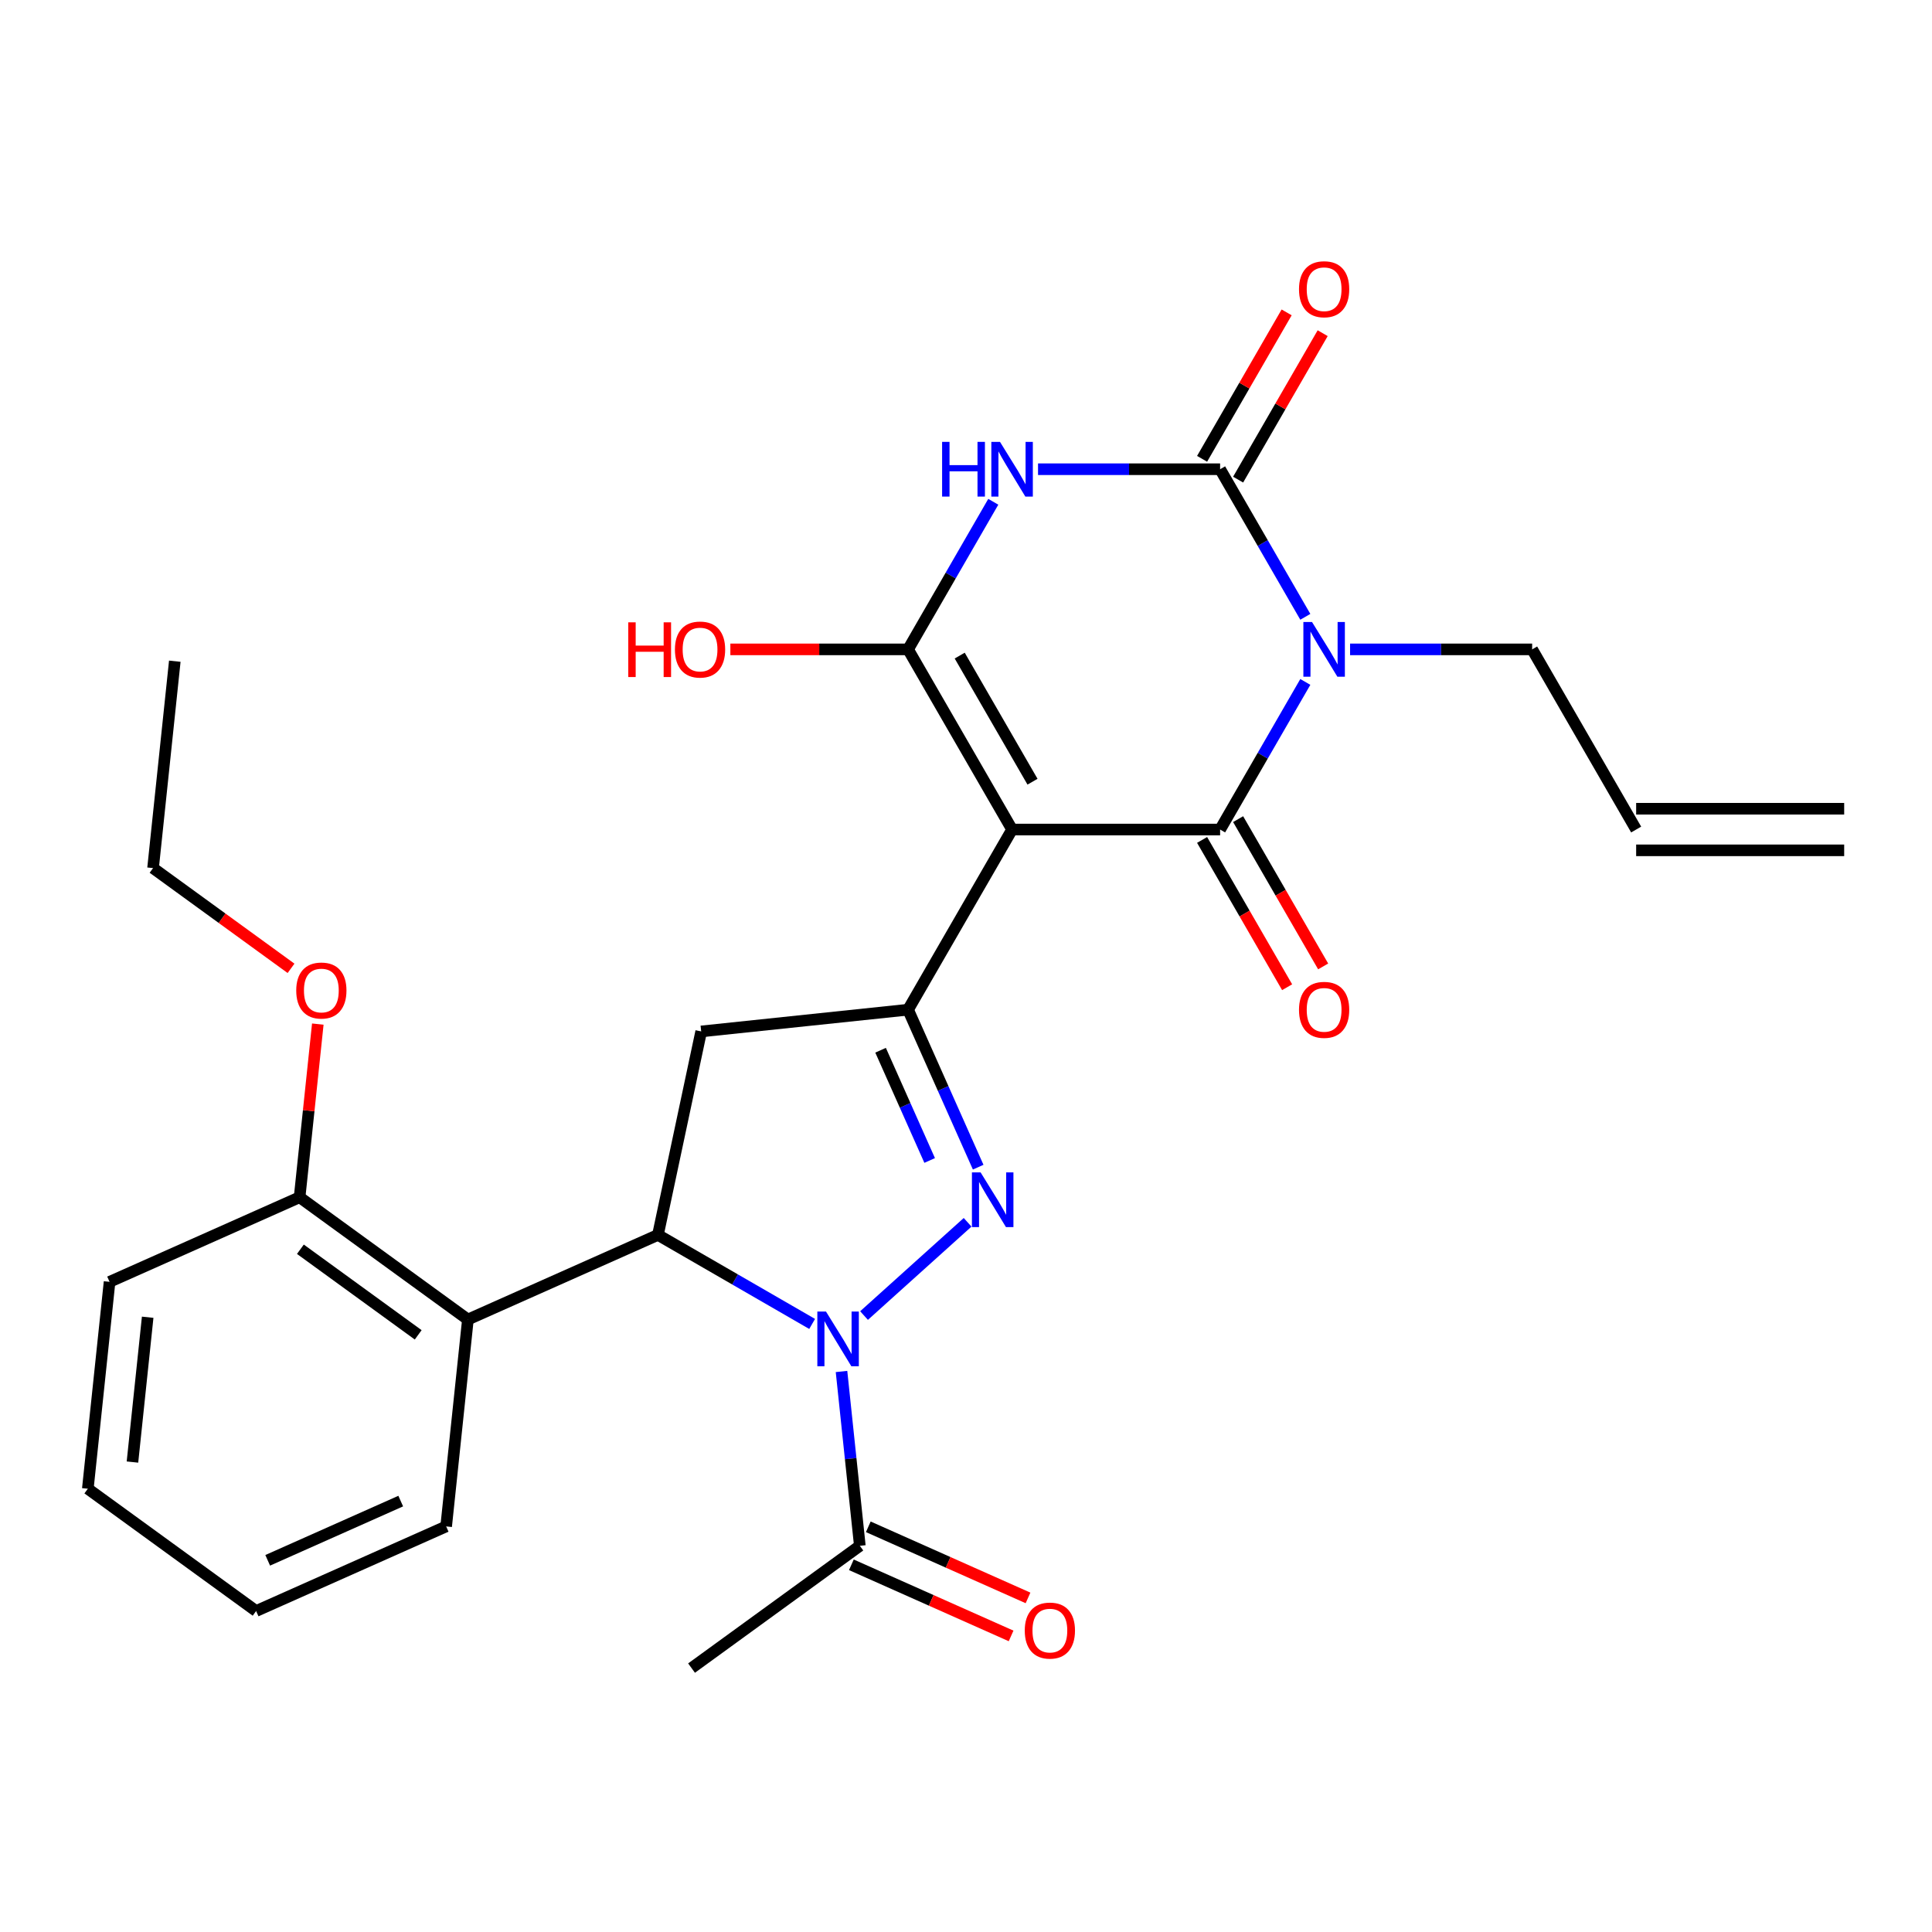 <?xml version='1.0' encoding='iso-8859-1'?>
<svg version='1.1' baseProfile='full'
              xmlns='http://www.w3.org/2000/svg'
                      xmlns:rdkit='http://www.rdkit.org/xml'
                      xmlns:xlink='http://www.w3.org/1999/xlink'
                  xml:space='preserve'
width='1000px' height='1000px' viewBox='0 0 1000 1000'>
<!-- END OF HEADER -->
<rect style='opacity:1.0;fill:#FFFFFF;stroke:none' width='1000' height='1000' x='0' y='0'> </rect>
<path class='bond-1' d='M 523.853,429.365 L 631.526,429.365' style='fill:none;fill-rule:evenodd;stroke:#000000;stroke-width:6px;stroke-linecap:butt;stroke-linejoin:miter;stroke-opacity:1' />
<path class='bond-4' d='M 523.853,429.365 L 470.017,336.117' style='fill:none;fill-rule:evenodd;stroke:#000000;stroke-width:6px;stroke-linecap:butt;stroke-linejoin:miter;stroke-opacity:1' />
<path class='bond-4' d='M 534.427,404.611 L 496.742,339.337' style='fill:none;fill-rule:evenodd;stroke:#000000;stroke-width:6px;stroke-linecap:butt;stroke-linejoin:miter;stroke-opacity:1' />
<path class='bond-7' d='M 523.853,429.365 L 470.017,522.613' style='fill:none;fill-rule:evenodd;stroke:#000000;stroke-width:6px;stroke-linecap:butt;stroke-linejoin:miter;stroke-opacity:1' />
<path class='bond-0' d='M 675.633,352.969 L 653.58,391.167' style='fill:none;fill-rule:evenodd;stroke:#0000FF;stroke-width:6px;stroke-linecap:butt;stroke-linejoin:miter;stroke-opacity:1' />
<path class='bond-0' d='M 653.58,391.167 L 631.526,429.365' style='fill:none;fill-rule:evenodd;stroke:#000000;stroke-width:6px;stroke-linecap:butt;stroke-linejoin:miter;stroke-opacity:1' />
<path class='bond-17' d='M 698.795,336.117 L 745.915,336.117' style='fill:none;fill-rule:evenodd;stroke:#0000FF;stroke-width:6px;stroke-linecap:butt;stroke-linejoin:miter;stroke-opacity:1' />
<path class='bond-17' d='M 745.915,336.117 L 793.036,336.117' style='fill:none;fill-rule:evenodd;stroke:#000000;stroke-width:6px;stroke-linecap:butt;stroke-linejoin:miter;stroke-opacity:1' />
<path class='bond-29' d='M 675.633,319.266 L 653.58,281.068' style='fill:none;fill-rule:evenodd;stroke:#0000FF;stroke-width:6px;stroke-linecap:butt;stroke-linejoin:miter;stroke-opacity:1' />
<path class='bond-29' d='M 653.58,281.068 L 631.526,242.87' style='fill:none;fill-rule:evenodd;stroke:#000000;stroke-width:6px;stroke-linecap:butt;stroke-linejoin:miter;stroke-opacity:1' />
<path class='bond-12' d='M 622.202,434.749 L 644.209,472.867' style='fill:none;fill-rule:evenodd;stroke:#000000;stroke-width:6px;stroke-linecap:butt;stroke-linejoin:miter;stroke-opacity:1' />
<path class='bond-12' d='M 644.209,472.867 L 666.216,510.984' style='fill:none;fill-rule:evenodd;stroke:#FF0000;stroke-width:6px;stroke-linecap:butt;stroke-linejoin:miter;stroke-opacity:1' />
<path class='bond-12' d='M 640.851,423.981 L 662.858,462.099' style='fill:none;fill-rule:evenodd;stroke:#000000;stroke-width:6px;stroke-linecap:butt;stroke-linejoin:miter;stroke-opacity:1' />
<path class='bond-12' d='M 662.858,462.099 L 684.866,500.217' style='fill:none;fill-rule:evenodd;stroke:#FF0000;stroke-width:6px;stroke-linecap:butt;stroke-linejoin:miter;stroke-opacity:1' />
<path class='bond-2' d='M 447.227,680.93 L 500.831,632.664' style='fill:none;fill-rule:evenodd;stroke:#0000FF;stroke-width:6px;stroke-linecap:butt;stroke-linejoin:miter;stroke-opacity:1' />
<path class='bond-11' d='M 435.566,709.876 L 440.308,754.992' style='fill:none;fill-rule:evenodd;stroke:#0000FF;stroke-width:6px;stroke-linecap:butt;stroke-linejoin:miter;stroke-opacity:1' />
<path class='bond-11' d='M 440.308,754.992 L 445.05,800.107' style='fill:none;fill-rule:evenodd;stroke:#000000;stroke-width:6px;stroke-linecap:butt;stroke-linejoin:miter;stroke-opacity:1' />
<path class='bond-28' d='M 420.363,685.269 L 380.455,662.228' style='fill:none;fill-rule:evenodd;stroke:#0000FF;stroke-width:6px;stroke-linecap:butt;stroke-linejoin:miter;stroke-opacity:1' />
<path class='bond-28' d='M 380.455,662.228 L 340.547,639.188' style='fill:none;fill-rule:evenodd;stroke:#000000;stroke-width:6px;stroke-linecap:butt;stroke-linejoin:miter;stroke-opacity:1' />
<path class='bond-3' d='M 514.124,259.722 L 492.07,297.92' style='fill:none;fill-rule:evenodd;stroke:#0000FF;stroke-width:6px;stroke-linecap:butt;stroke-linejoin:miter;stroke-opacity:1' />
<path class='bond-3' d='M 492.07,297.92 L 470.017,336.117' style='fill:none;fill-rule:evenodd;stroke:#000000;stroke-width:6px;stroke-linecap:butt;stroke-linejoin:miter;stroke-opacity:1' />
<path class='bond-5' d='M 537.285,242.87 L 584.406,242.87' style='fill:none;fill-rule:evenodd;stroke:#0000FF;stroke-width:6px;stroke-linecap:butt;stroke-linejoin:miter;stroke-opacity:1' />
<path class='bond-5' d='M 584.406,242.87 L 631.526,242.87' style='fill:none;fill-rule:evenodd;stroke:#000000;stroke-width:6px;stroke-linecap:butt;stroke-linejoin:miter;stroke-opacity:1' />
<path class='bond-16' d='M 470.017,336.117 L 424.026,336.117' style='fill:none;fill-rule:evenodd;stroke:#000000;stroke-width:6px;stroke-linecap:butt;stroke-linejoin:miter;stroke-opacity:1' />
<path class='bond-16' d='M 424.026,336.117 L 378.036,336.117' style='fill:none;fill-rule:evenodd;stroke:#FF0000;stroke-width:6px;stroke-linecap:butt;stroke-linejoin:miter;stroke-opacity:1' />
<path class='bond-13' d='M 640.851,248.254 L 662.731,210.356' style='fill:none;fill-rule:evenodd;stroke:#000000;stroke-width:6px;stroke-linecap:butt;stroke-linejoin:miter;stroke-opacity:1' />
<path class='bond-13' d='M 662.731,210.356 L 684.612,172.458' style='fill:none;fill-rule:evenodd;stroke:#FF0000;stroke-width:6px;stroke-linecap:butt;stroke-linejoin:miter;stroke-opacity:1' />
<path class='bond-13' d='M 622.202,237.486 L 644.082,199.588' style='fill:none;fill-rule:evenodd;stroke:#000000;stroke-width:6px;stroke-linecap:butt;stroke-linejoin:miter;stroke-opacity:1' />
<path class='bond-13' d='M 644.082,199.588 L 665.962,161.69' style='fill:none;fill-rule:evenodd;stroke:#FF0000;stroke-width:6px;stroke-linecap:butt;stroke-linejoin:miter;stroke-opacity:1' />
<path class='bond-6' d='M 506.308,604.125 L 488.163,563.369' style='fill:none;fill-rule:evenodd;stroke:#0000FF;stroke-width:6px;stroke-linecap:butt;stroke-linejoin:miter;stroke-opacity:1' />
<path class='bond-6' d='M 488.163,563.369 L 470.017,522.613' style='fill:none;fill-rule:evenodd;stroke:#000000;stroke-width:6px;stroke-linecap:butt;stroke-linejoin:miter;stroke-opacity:1' />
<path class='bond-6' d='M 481.192,600.657 L 468.49,572.128' style='fill:none;fill-rule:evenodd;stroke:#0000FF;stroke-width:6px;stroke-linecap:butt;stroke-linejoin:miter;stroke-opacity:1' />
<path class='bond-6' d='M 468.49,572.128 L 455.788,543.598' style='fill:none;fill-rule:evenodd;stroke:#000000;stroke-width:6px;stroke-linecap:butt;stroke-linejoin:miter;stroke-opacity:1' />
<path class='bond-9' d='M 470.017,522.613 L 362.934,533.867' style='fill:none;fill-rule:evenodd;stroke:#000000;stroke-width:6px;stroke-linecap:butt;stroke-linejoin:miter;stroke-opacity:1' />
<path class='bond-8' d='M 340.547,639.188 L 362.934,533.867' style='fill:none;fill-rule:evenodd;stroke:#000000;stroke-width:6px;stroke-linecap:butt;stroke-linejoin:miter;stroke-opacity:1' />
<path class='bond-10' d='M 340.547,639.188 L 242.183,682.982' style='fill:none;fill-rule:evenodd;stroke:#000000;stroke-width:6px;stroke-linecap:butt;stroke-linejoin:miter;stroke-opacity:1' />
<path class='bond-14' d='M 242.183,682.982 L 155.074,619.694' style='fill:none;fill-rule:evenodd;stroke:#000000;stroke-width:6px;stroke-linecap:butt;stroke-linejoin:miter;stroke-opacity:1' />
<path class='bond-14' d='M 216.459,690.911 L 155.482,646.609' style='fill:none;fill-rule:evenodd;stroke:#000000;stroke-width:6px;stroke-linecap:butt;stroke-linejoin:miter;stroke-opacity:1' />
<path class='bond-21' d='M 242.183,682.982 L 230.928,790.065' style='fill:none;fill-rule:evenodd;stroke:#000000;stroke-width:6px;stroke-linecap:butt;stroke-linejoin:miter;stroke-opacity:1' />
<path class='bond-15' d='M 440.67,809.944 L 482.006,828.348' style='fill:none;fill-rule:evenodd;stroke:#000000;stroke-width:6px;stroke-linecap:butt;stroke-linejoin:miter;stroke-opacity:1' />
<path class='bond-15' d='M 482.006,828.348 L 523.343,846.752' style='fill:none;fill-rule:evenodd;stroke:#FF0000;stroke-width:6px;stroke-linecap:butt;stroke-linejoin:miter;stroke-opacity:1' />
<path class='bond-15' d='M 449.429,790.271 L 490.765,808.675' style='fill:none;fill-rule:evenodd;stroke:#000000;stroke-width:6px;stroke-linecap:butt;stroke-linejoin:miter;stroke-opacity:1' />
<path class='bond-15' d='M 490.765,808.675 L 532.101,827.079' style='fill:none;fill-rule:evenodd;stroke:#FF0000;stroke-width:6px;stroke-linecap:butt;stroke-linejoin:miter;stroke-opacity:1' />
<path class='bond-22' d='M 445.05,800.107 L 357.94,863.396' style='fill:none;fill-rule:evenodd;stroke:#000000;stroke-width:6px;stroke-linecap:butt;stroke-linejoin:miter;stroke-opacity:1' />
<path class='bond-20' d='M 155.074,619.694 L 159.784,574.878' style='fill:none;fill-rule:evenodd;stroke:#000000;stroke-width:6px;stroke-linecap:butt;stroke-linejoin:miter;stroke-opacity:1' />
<path class='bond-20' d='M 159.784,574.878 L 164.494,530.062' style='fill:none;fill-rule:evenodd;stroke:#FF0000;stroke-width:6px;stroke-linecap:butt;stroke-linejoin:miter;stroke-opacity:1' />
<path class='bond-23' d='M 155.074,619.694 L 56.709,663.488' style='fill:none;fill-rule:evenodd;stroke:#000000;stroke-width:6px;stroke-linecap:butt;stroke-linejoin:miter;stroke-opacity:1' />
<path class='bond-18' d='M 793.036,336.117 L 846.872,429.365' style='fill:none;fill-rule:evenodd;stroke:#000000;stroke-width:6px;stroke-linecap:butt;stroke-linejoin:miter;stroke-opacity:1' />
<path class='bond-19' d='M 846.872,440.132 L 954.545,440.132' style='fill:none;fill-rule:evenodd;stroke:#000000;stroke-width:6px;stroke-linecap:butt;stroke-linejoin:miter;stroke-opacity:1' />
<path class='bond-19' d='M 846.872,418.598 L 954.545,418.598' style='fill:none;fill-rule:evenodd;stroke:#000000;stroke-width:6px;stroke-linecap:butt;stroke-linejoin:miter;stroke-opacity:1' />
<path class='bond-24' d='M 150.637,501.21 L 114.928,475.266' style='fill:none;fill-rule:evenodd;stroke:#FF0000;stroke-width:6px;stroke-linecap:butt;stroke-linejoin:miter;stroke-opacity:1' />
<path class='bond-24' d='M 114.928,475.266 L 79.219,449.322' style='fill:none;fill-rule:evenodd;stroke:#000000;stroke-width:6px;stroke-linecap:butt;stroke-linejoin:miter;stroke-opacity:1' />
<path class='bond-25' d='M 230.928,790.065 L 132.564,833.86' style='fill:none;fill-rule:evenodd;stroke:#000000;stroke-width:6px;stroke-linecap:butt;stroke-linejoin:miter;stroke-opacity:1' />
<path class='bond-25' d='M 207.415,776.962 L 138.56,807.618' style='fill:none;fill-rule:evenodd;stroke:#000000;stroke-width:6px;stroke-linecap:butt;stroke-linejoin:miter;stroke-opacity:1' />
<path class='bond-30' d='M 56.709,663.488 L 45.455,770.571' style='fill:none;fill-rule:evenodd;stroke:#000000;stroke-width:6px;stroke-linecap:butt;stroke-linejoin:miter;stroke-opacity:1' />
<path class='bond-30' d='M 76.438,681.802 L 68.559,756.76' style='fill:none;fill-rule:evenodd;stroke:#000000;stroke-width:6px;stroke-linecap:butt;stroke-linejoin:miter;stroke-opacity:1' />
<path class='bond-26' d='M 79.219,449.322 L 90.474,342.239' style='fill:none;fill-rule:evenodd;stroke:#000000;stroke-width:6px;stroke-linecap:butt;stroke-linejoin:miter;stroke-opacity:1' />
<path class='bond-27' d='M 132.564,833.86 L 45.455,770.571' style='fill:none;fill-rule:evenodd;stroke:#000000;stroke-width:6px;stroke-linecap:butt;stroke-linejoin:miter;stroke-opacity:1' />
<path  class='atom-1' d='M 679.103 321.957
L 688.383 336.957
Q 689.303 338.437, 690.783 341.117
Q 692.263 343.797, 692.343 343.957
L 692.343 321.957
L 696.103 321.957
L 696.103 350.277
L 692.223 350.277
L 682.263 333.877
Q 681.103 331.957, 679.863 329.757
Q 678.663 327.557, 678.303 326.877
L 678.303 350.277
L 674.623 350.277
L 674.623 321.957
L 679.103 321.957
' fill='#0000FF'/>
<path  class='atom-3' d='M 427.535 678.864
L 436.815 693.864
Q 437.735 695.344, 439.215 698.024
Q 440.695 700.704, 440.775 700.864
L 440.775 678.864
L 444.535 678.864
L 444.535 707.184
L 440.655 707.184
L 430.695 690.784
Q 429.535 688.864, 428.295 686.664
Q 427.095 684.464, 426.735 683.784
L 426.735 707.184
L 423.055 707.184
L 423.055 678.864
L 427.535 678.864
' fill='#0000FF'/>
<path  class='atom-4' d='M 487.633 228.71
L 491.473 228.71
L 491.473 240.75
L 505.953 240.75
L 505.953 228.71
L 509.793 228.71
L 509.793 257.03
L 505.953 257.03
L 505.953 243.95
L 491.473 243.95
L 491.473 257.03
L 487.633 257.03
L 487.633 228.71
' fill='#0000FF'/>
<path  class='atom-4' d='M 517.593 228.71
L 526.873 243.71
Q 527.793 245.19, 529.273 247.87
Q 530.753 250.55, 530.833 250.71
L 530.833 228.71
L 534.593 228.71
L 534.593 257.03
L 530.713 257.03
L 520.753 240.63
Q 519.593 238.71, 518.353 236.51
Q 517.153 234.31, 516.793 233.63
L 516.793 257.03
L 513.113 257.03
L 513.113 228.71
L 517.593 228.71
' fill='#0000FF'/>
<path  class='atom-7' d='M 507.551 606.817
L 516.831 621.817
Q 517.751 623.297, 519.231 625.977
Q 520.711 628.657, 520.791 628.817
L 520.791 606.817
L 524.551 606.817
L 524.551 635.137
L 520.671 635.137
L 510.711 618.737
Q 509.551 616.817, 508.311 614.617
Q 507.111 612.417, 506.751 611.737
L 506.751 635.137
L 503.071 635.137
L 503.071 606.817
L 507.551 606.817
' fill='#0000FF'/>
<path  class='atom-13' d='M 672.363 522.693
Q 672.363 515.893, 675.723 512.093
Q 679.083 508.293, 685.363 508.293
Q 691.643 508.293, 695.003 512.093
Q 698.363 515.893, 698.363 522.693
Q 698.363 529.573, 694.963 533.493
Q 691.563 537.373, 685.363 537.373
Q 679.123 537.373, 675.723 533.493
Q 672.363 529.613, 672.363 522.693
M 685.363 534.173
Q 689.683 534.173, 692.003 531.293
Q 694.363 528.373, 694.363 522.693
Q 694.363 517.133, 692.003 514.333
Q 689.683 511.493, 685.363 511.493
Q 681.043 511.493, 678.683 514.293
Q 676.363 517.093, 676.363 522.693
Q 676.363 528.413, 678.683 531.293
Q 681.043 534.173, 685.363 534.173
' fill='#FF0000'/>
<path  class='atom-14' d='M 672.363 149.702
Q 672.363 142.902, 675.723 139.102
Q 679.083 135.302, 685.363 135.302
Q 691.643 135.302, 695.003 139.102
Q 698.363 142.902, 698.363 149.702
Q 698.363 156.582, 694.963 160.502
Q 691.563 164.382, 685.363 164.382
Q 679.123 164.382, 675.723 160.502
Q 672.363 156.622, 672.363 149.702
M 685.363 161.182
Q 689.683 161.182, 692.003 158.302
Q 694.363 155.382, 694.363 149.702
Q 694.363 144.142, 692.003 141.342
Q 689.683 138.502, 685.363 138.502
Q 681.043 138.502, 678.683 141.302
Q 676.363 144.102, 676.363 149.702
Q 676.363 155.422, 678.683 158.302
Q 681.043 161.182, 685.363 161.182
' fill='#FF0000'/>
<path  class='atom-16' d='M 530.414 843.982
Q 530.414 837.182, 533.774 833.382
Q 537.134 829.582, 543.414 829.582
Q 549.694 829.582, 553.054 833.382
Q 556.414 837.182, 556.414 843.982
Q 556.414 850.862, 553.014 854.782
Q 549.614 858.662, 543.414 858.662
Q 537.174 858.662, 533.774 854.782
Q 530.414 850.902, 530.414 843.982
M 543.414 855.462
Q 547.734 855.462, 550.054 852.582
Q 552.414 849.662, 552.414 843.982
Q 552.414 838.422, 550.054 835.622
Q 547.734 832.782, 543.414 832.782
Q 539.094 832.782, 536.734 835.582
Q 534.414 838.382, 534.414 843.982
Q 534.414 849.702, 536.734 852.582
Q 539.094 855.462, 543.414 855.462
' fill='#FF0000'/>
<path  class='atom-17' d='M 325.184 322.117
L 329.024 322.117
L 329.024 334.157
L 343.504 334.157
L 343.504 322.117
L 347.344 322.117
L 347.344 350.437
L 343.504 350.437
L 343.504 337.357
L 329.024 337.357
L 329.024 350.437
L 325.184 350.437
L 325.184 322.117
' fill='#FF0000'/>
<path  class='atom-17' d='M 349.344 336.197
Q 349.344 329.397, 352.704 325.597
Q 356.064 321.797, 362.344 321.797
Q 368.624 321.797, 371.984 325.597
Q 375.344 329.397, 375.344 336.197
Q 375.344 343.077, 371.944 346.997
Q 368.544 350.877, 362.344 350.877
Q 356.104 350.877, 352.704 346.997
Q 349.344 343.117, 349.344 336.197
M 362.344 347.677
Q 366.664 347.677, 368.984 344.797
Q 371.344 341.877, 371.344 336.197
Q 371.344 330.637, 368.984 327.837
Q 366.664 324.997, 362.344 324.997
Q 358.024 324.997, 355.664 327.797
Q 353.344 330.597, 353.344 336.197
Q 353.344 341.917, 355.664 344.797
Q 358.024 347.677, 362.344 347.677
' fill='#FF0000'/>
<path  class='atom-21' d='M 153.329 512.69
Q 153.329 505.89, 156.689 502.09
Q 160.049 498.29, 166.329 498.29
Q 172.609 498.29, 175.969 502.09
Q 179.329 505.89, 179.329 512.69
Q 179.329 519.57, 175.929 523.49
Q 172.529 527.37, 166.329 527.37
Q 160.089 527.37, 156.689 523.49
Q 153.329 519.61, 153.329 512.69
M 166.329 524.17
Q 170.649 524.17, 172.969 521.29
Q 175.329 518.37, 175.329 512.69
Q 175.329 507.13, 172.969 504.33
Q 170.649 501.49, 166.329 501.49
Q 162.009 501.49, 159.649 504.29
Q 157.329 507.09, 157.329 512.69
Q 157.329 518.41, 159.649 521.29
Q 162.009 524.17, 166.329 524.17
' fill='#FF0000'/>
</svg>

